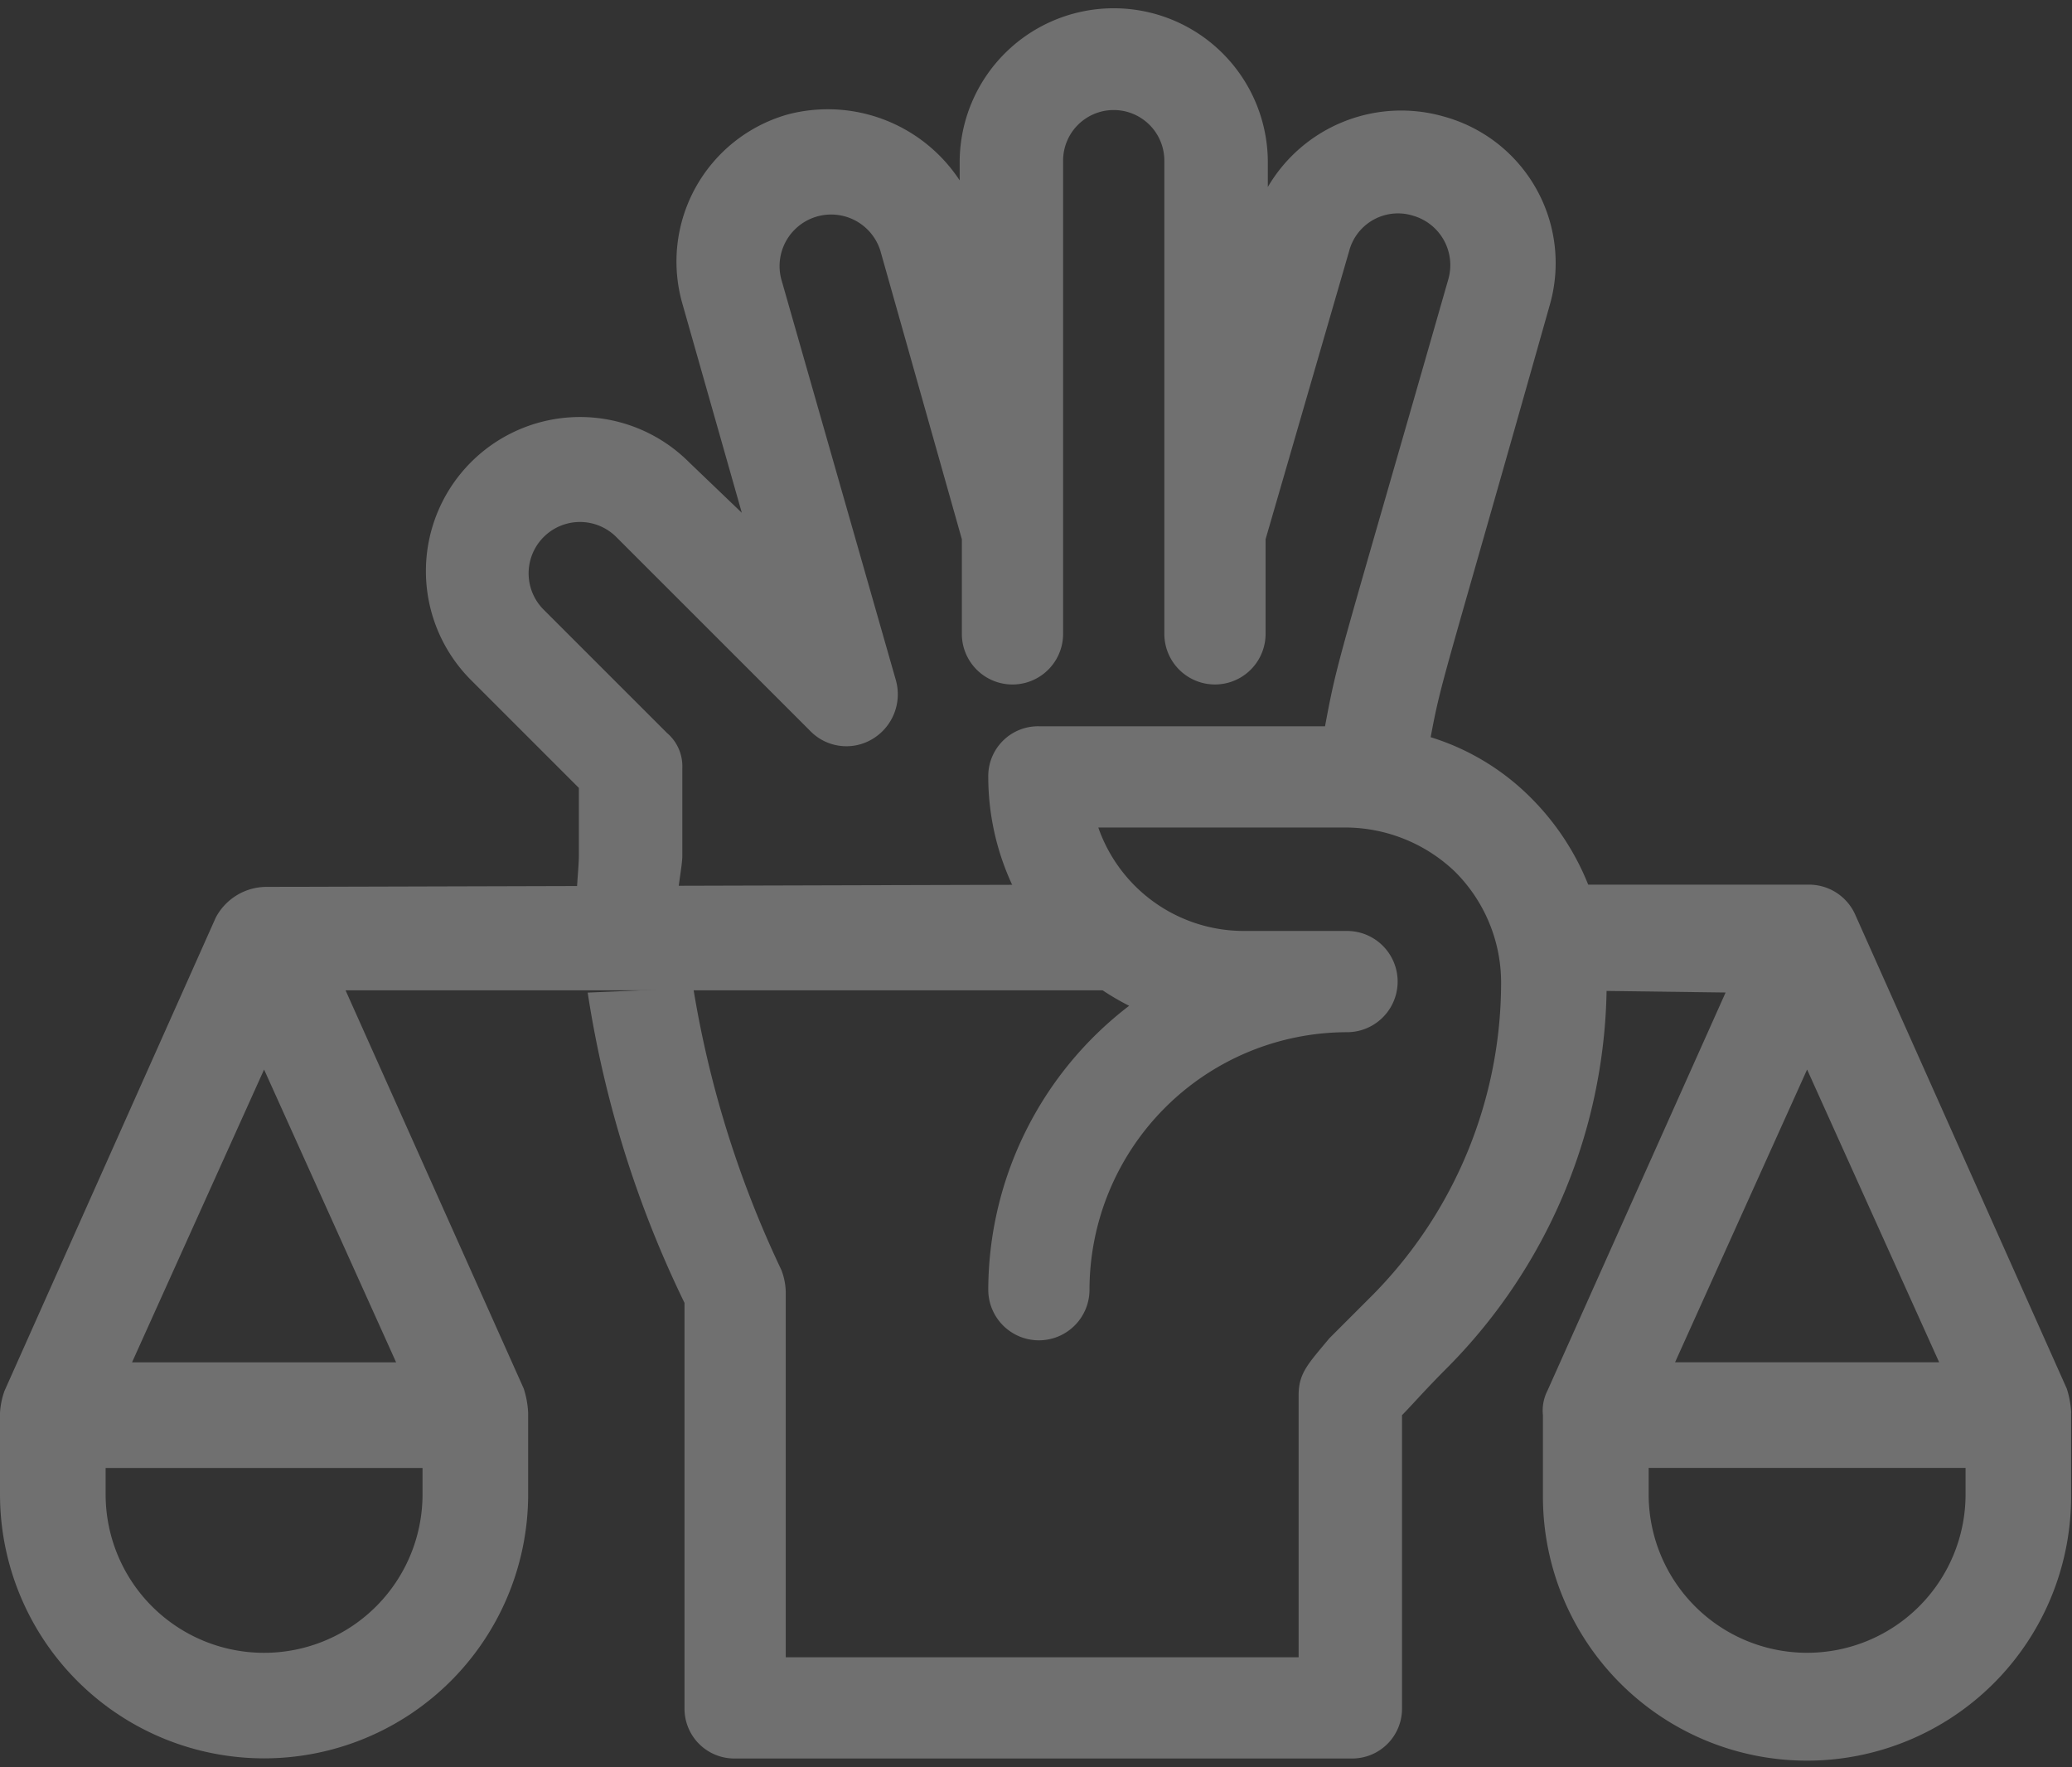 <svg xmlns="http://www.w3.org/2000/svg" xmlns:xlink="http://www.w3.org/1999/xlink" width="102" height="87" viewBox="0 0 102 87">
  <rect x="0" y="0" width="102" height="87" fill="#333333" stroke="none"/>
  <defs>
    <clipPath id="clip-GCI_Logo_1">
      <rect width="102" height="87"/>
    </clipPath>
  </defs>
  <g id="GCI_Logo_1" data-name="GCI Logo – 1" clip-path="url(#clip-GCI_Logo_1)">
    <rect width="102" height="87" fill="rgba(0,0,0,0)"/>
    <g id="logo_test" transform="translate(0 -5.975)" opacity="0.3">
      <path id="Path_10" data-name="Path 10" d="M96.18,72.2a4.608,4.608,0,0,0-.217-1.192l-10.4-23.3A2.491,2.491,0,0,0,83.177,46.2H69.2l1.625,5.2,8.343.108L70.392,71.121a2.143,2.143,0,0,0-.217,1.192v4.009a13,13,0,0,0,26,0V72.2Zm-13-16.9,6.5,14.411h-13Zm7.8,20.912a7.8,7.8,0,0,1-15.6,0v-1.3h15.6v1.3Z" transform="translate(5.78 3.326)" fill="#fff"/>
      <path id="Path_11" data-name="Path 11" d="M13.111,46.308h0a2.831,2.831,0,0,0-2.492,1.517l-10.4,23.3A3.85,3.85,0,0,0,0,72.2v4.009a13,13,0,0,0,26,0V72.2a4.608,4.608,0,0,0-.217-1.192L17.011,51.4H56.885l-5.2-5.2-38.573.108ZM20.8,76.214a7.8,7.8,0,0,1-15.6,0v-1.3H20.8Zm-1.3-6.5H6.5L13,55.3Z" transform="translate(0 3.326)" fill="#fff"/>
      <g id="Group_2" data-name="Group 2" transform="translate(20.993 6.3)">
        <path id="Path_12" data-name="Path 12" d="M27.312,54.838a53.342,53.342,0,0,0,4.767,15.276V90.05a2.452,2.452,0,0,0,2.492,2.492H64.91A2.452,2.452,0,0,0,67.4,90.05V75.64c.433-.433,1.084-1.192,2.275-2.384a26.994,26.994,0,0,0,7.8-18.96A12.706,12.706,0,0,0,73.795,45.3a11.931,11.931,0,0,0-4.984-3.034c.542-2.925.65-2.817,5.851-21.235a7.48,7.48,0,0,0-5.2-9.318,7.61,7.61,0,0,0-8.668,3.467v-1.3a7.585,7.585,0,0,0-15.169,0v.975a7.768,7.768,0,0,0-8.451-3.25,7.526,7.526,0,0,0-5.2,9.318L34.9,31.219l-2.6-2.492A7.585,7.585,0,1,0,21.569,39.453l5.309,5.309v3.359c0,.433-.108,1.517-.108,1.95h4.984c0-.433.217-1.517.217-1.95V43.787a2.156,2.156,0,0,0-.758-1.733l-6.068-6.067a2.528,2.528,0,0,1,3.576-3.575l9.535,9.534a2.484,2.484,0,0,0,3.034.433,2.565,2.565,0,0,0,1.192-2.925L36.847,19.735a2.538,2.538,0,0,1,4.876-1.408l4.009,14.193v4.659a2.492,2.492,0,0,0,4.984,0V13.884a2.492,2.492,0,0,1,4.984,0V37.178a2.492,2.492,0,0,0,4.984,0V32.519L64.8,18.326a2.485,2.485,0,0,1,3.142-1.733,2.531,2.531,0,0,1,1.734,3.142C64.152,39.02,64.26,38.261,63.61,41.728H49.524a2.452,2.452,0,0,0-2.492,2.492,12.642,12.642,0,0,0,6.935,11.268,17.654,17.654,0,0,0-6.935,13.976,2.492,2.492,0,0,0,4.984,0A12.693,12.693,0,0,1,64.693,56.788a2.492,2.492,0,1,0,0-4.984H59.6a7.59,7.59,0,0,1-7.151-5.092H64.693A7.833,7.833,0,0,1,70,48.879,7.713,7.713,0,0,1,72.278,54.3a21.9,21.9,0,0,1-6.284,15.385l-2.167,2.167c-1.084,1.3-1.517,1.734-1.517,2.817V87.558H37.063V69.573a3.2,3.2,0,0,0-.217-1.083,51.609,51.609,0,0,1-4.334-13.868" transform="translate(-19.375 -6.3)" fill="#fff"/>
      </g>
    </g>
  </g>
</svg>
